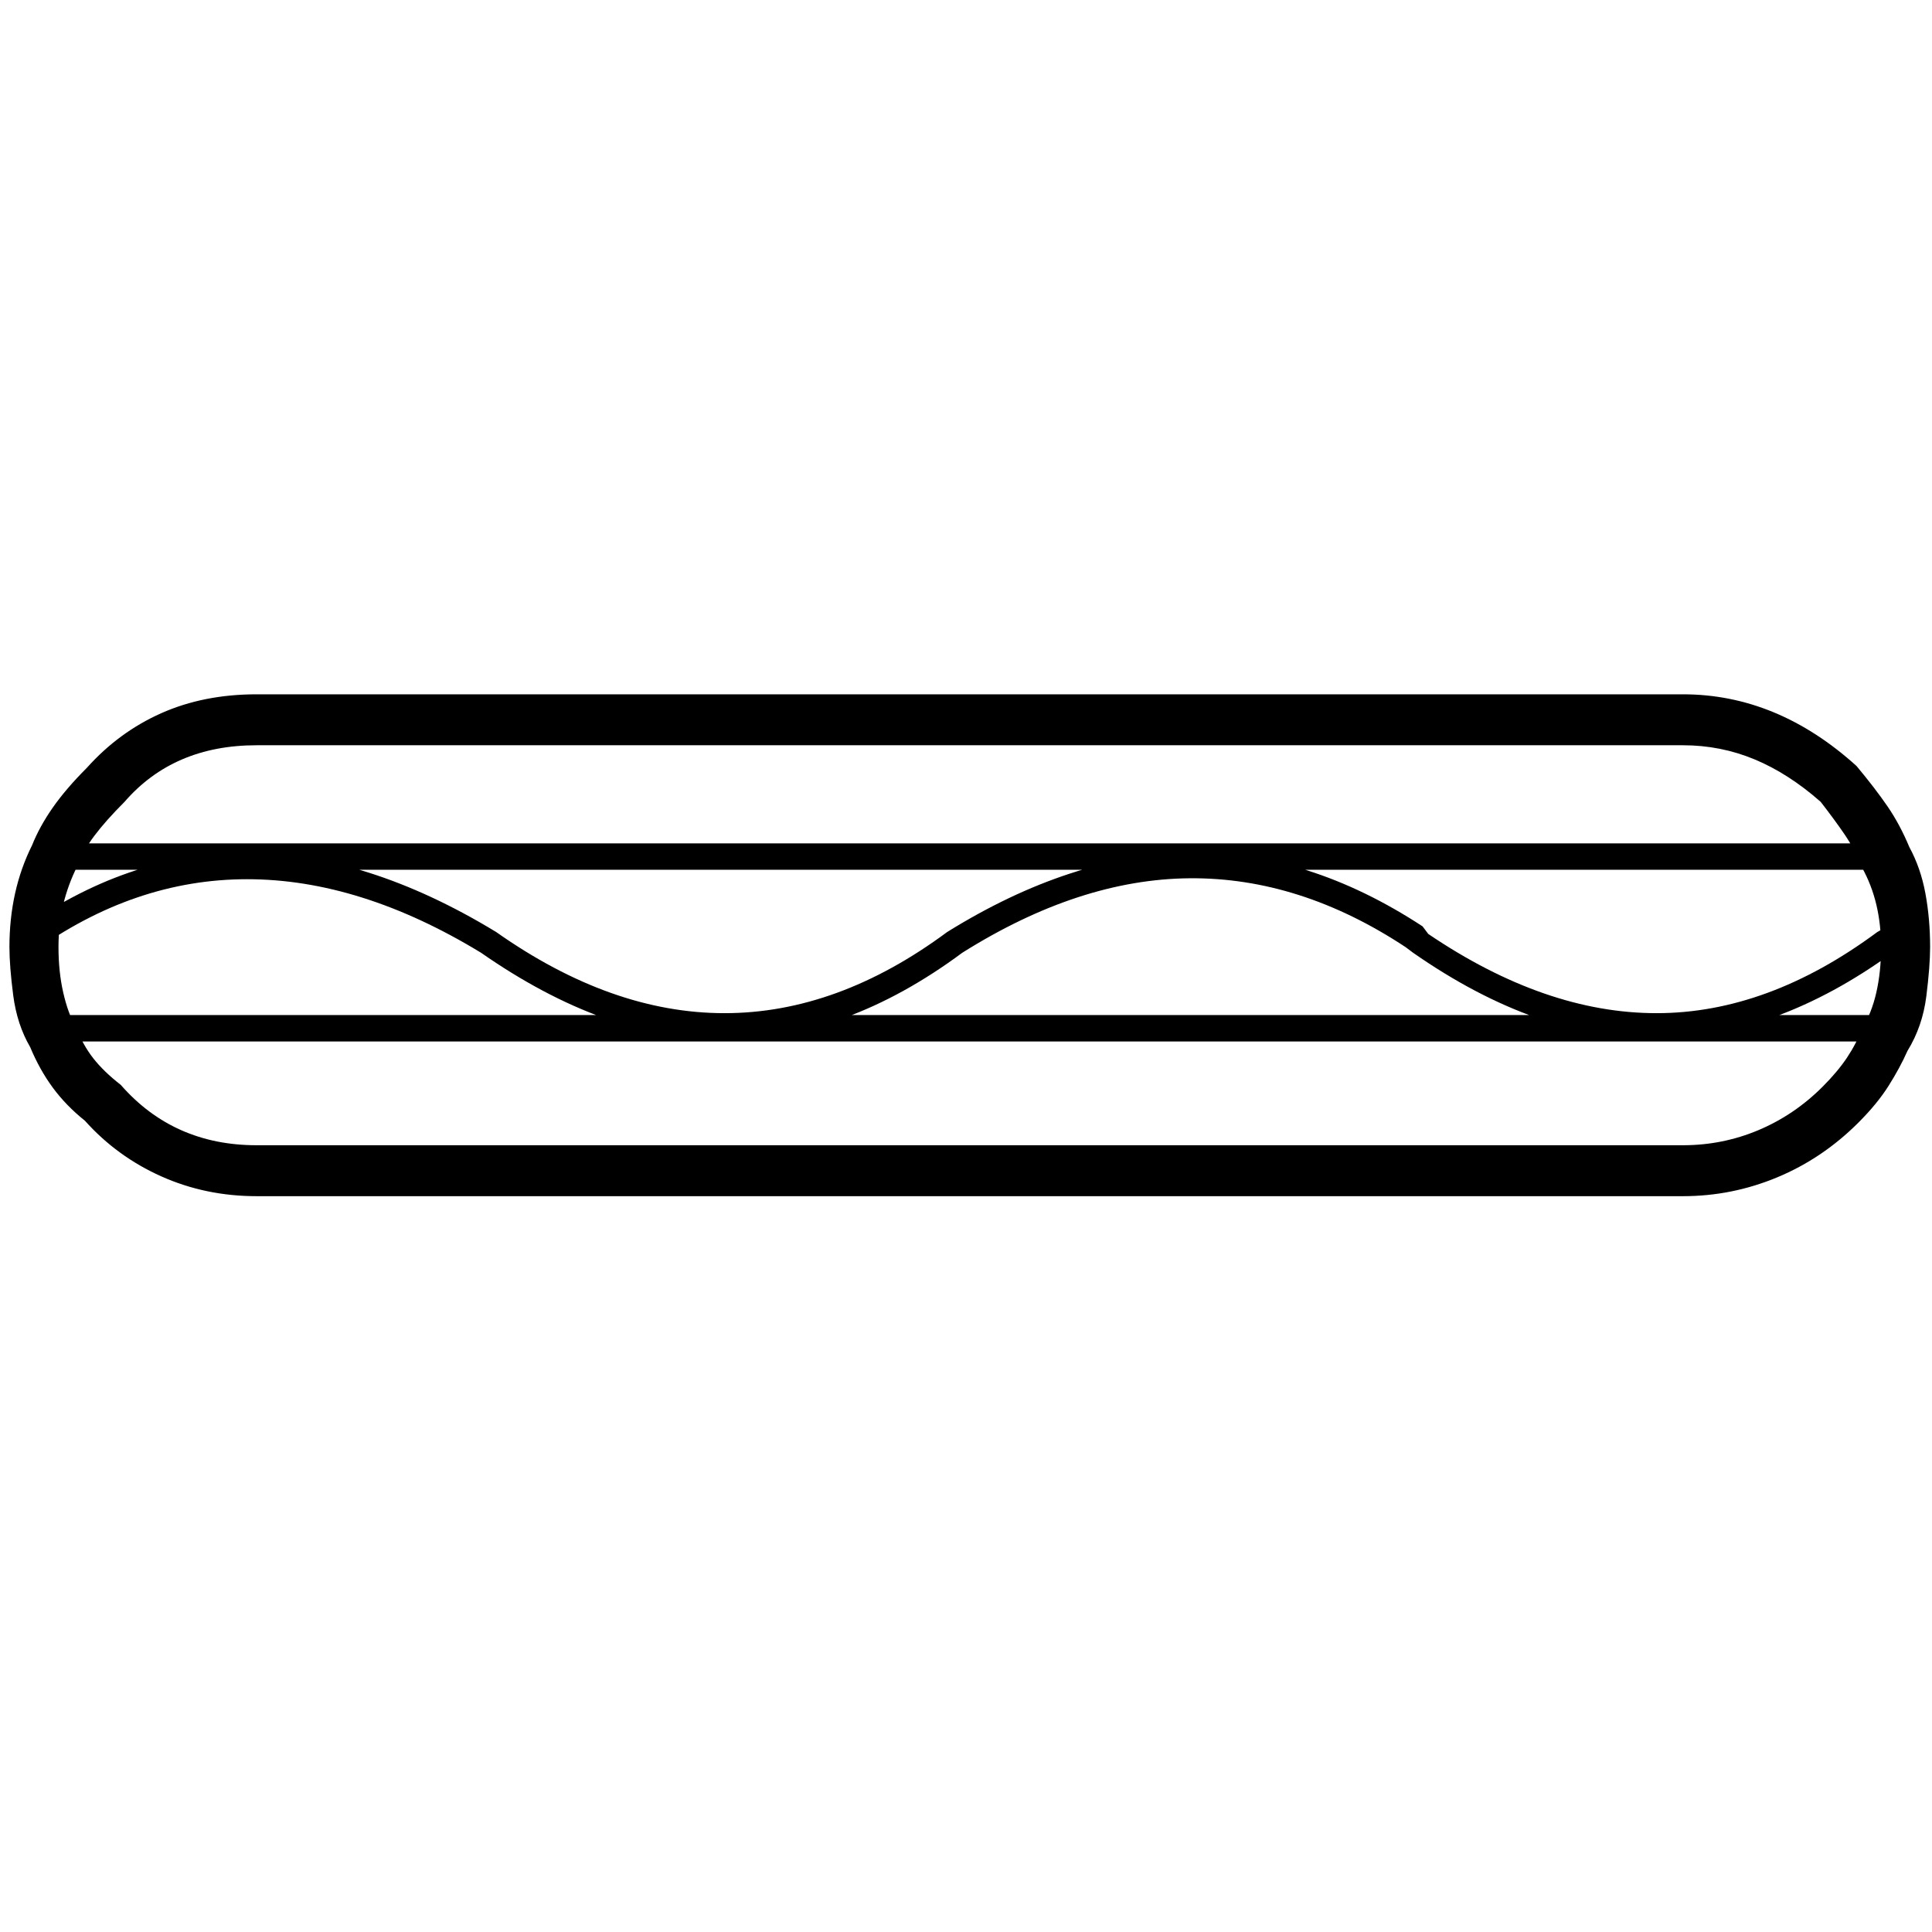 <svg xmlns="http://www.w3.org/2000/svg" viewBox="0 0 1024 1024"><path d="M384 551q-32 0-64-11.5T255 505q-64-39-124-39T17 505q-3 2-5.5 1.5T7 503q-1-2-1-4.5t3-4.5q58-42 121.5-42T263 494q61 43 121 43t118-43q66-41 128.5-42T754 491l3 4q62 42 121 42t117-43q3-2 5.5-1.5t4.5 3.5q1 2 1 4.5t-3 4.5q-62 45-125 45.5T749 505l-4-3q-56-37-114.5-36.5T510 505q-31 23-62.5 34.5T384 551zm615 1H23q-2 0-4-2t-2-5 2-5 4-2h976q3 0 5 2t2 5-2 5-5 2zm0-91H26q-3 0-5-2t-2-5 2-5 5-2h973q3 0 5 2t2 5-2 5-5 2zM892 634H136q-27 0-50.5-10.5T45 594q-10-8-17-17.5T16 555q-7-12-9-27.5T5 502q0-15 3-28.5t9-25.5q4-10 11-20t18-21q17-19 39.5-29t50.5-10h756q25 0 48 9.5t44 28.5q10 12 16.5 21.5T1012 449q6 11 8.5 24.5t2.5 28.5q0 10-2 26t-10 29q-4 9-10 18.5T985 595q-19 19-43 29t-50 10zM136 395q-22 0-39.5 7.5T66 425q-10 10-16 18t-9 16q-5 10-7.5 20.5T31 502q0 13 2.5 24t6.5 18q4 10 9.5 17T64 575q14 16 32 24t40 8h756q21 0 40-8t34-23q8-8 13-15.5t8-15.5q5-8 7.5-19t2.5-24q0-12-2.5-22.5T987 460q-4-10-9.5-18T965 425q-17-15-35-22.5t-38-7.5H136z"/></svg>